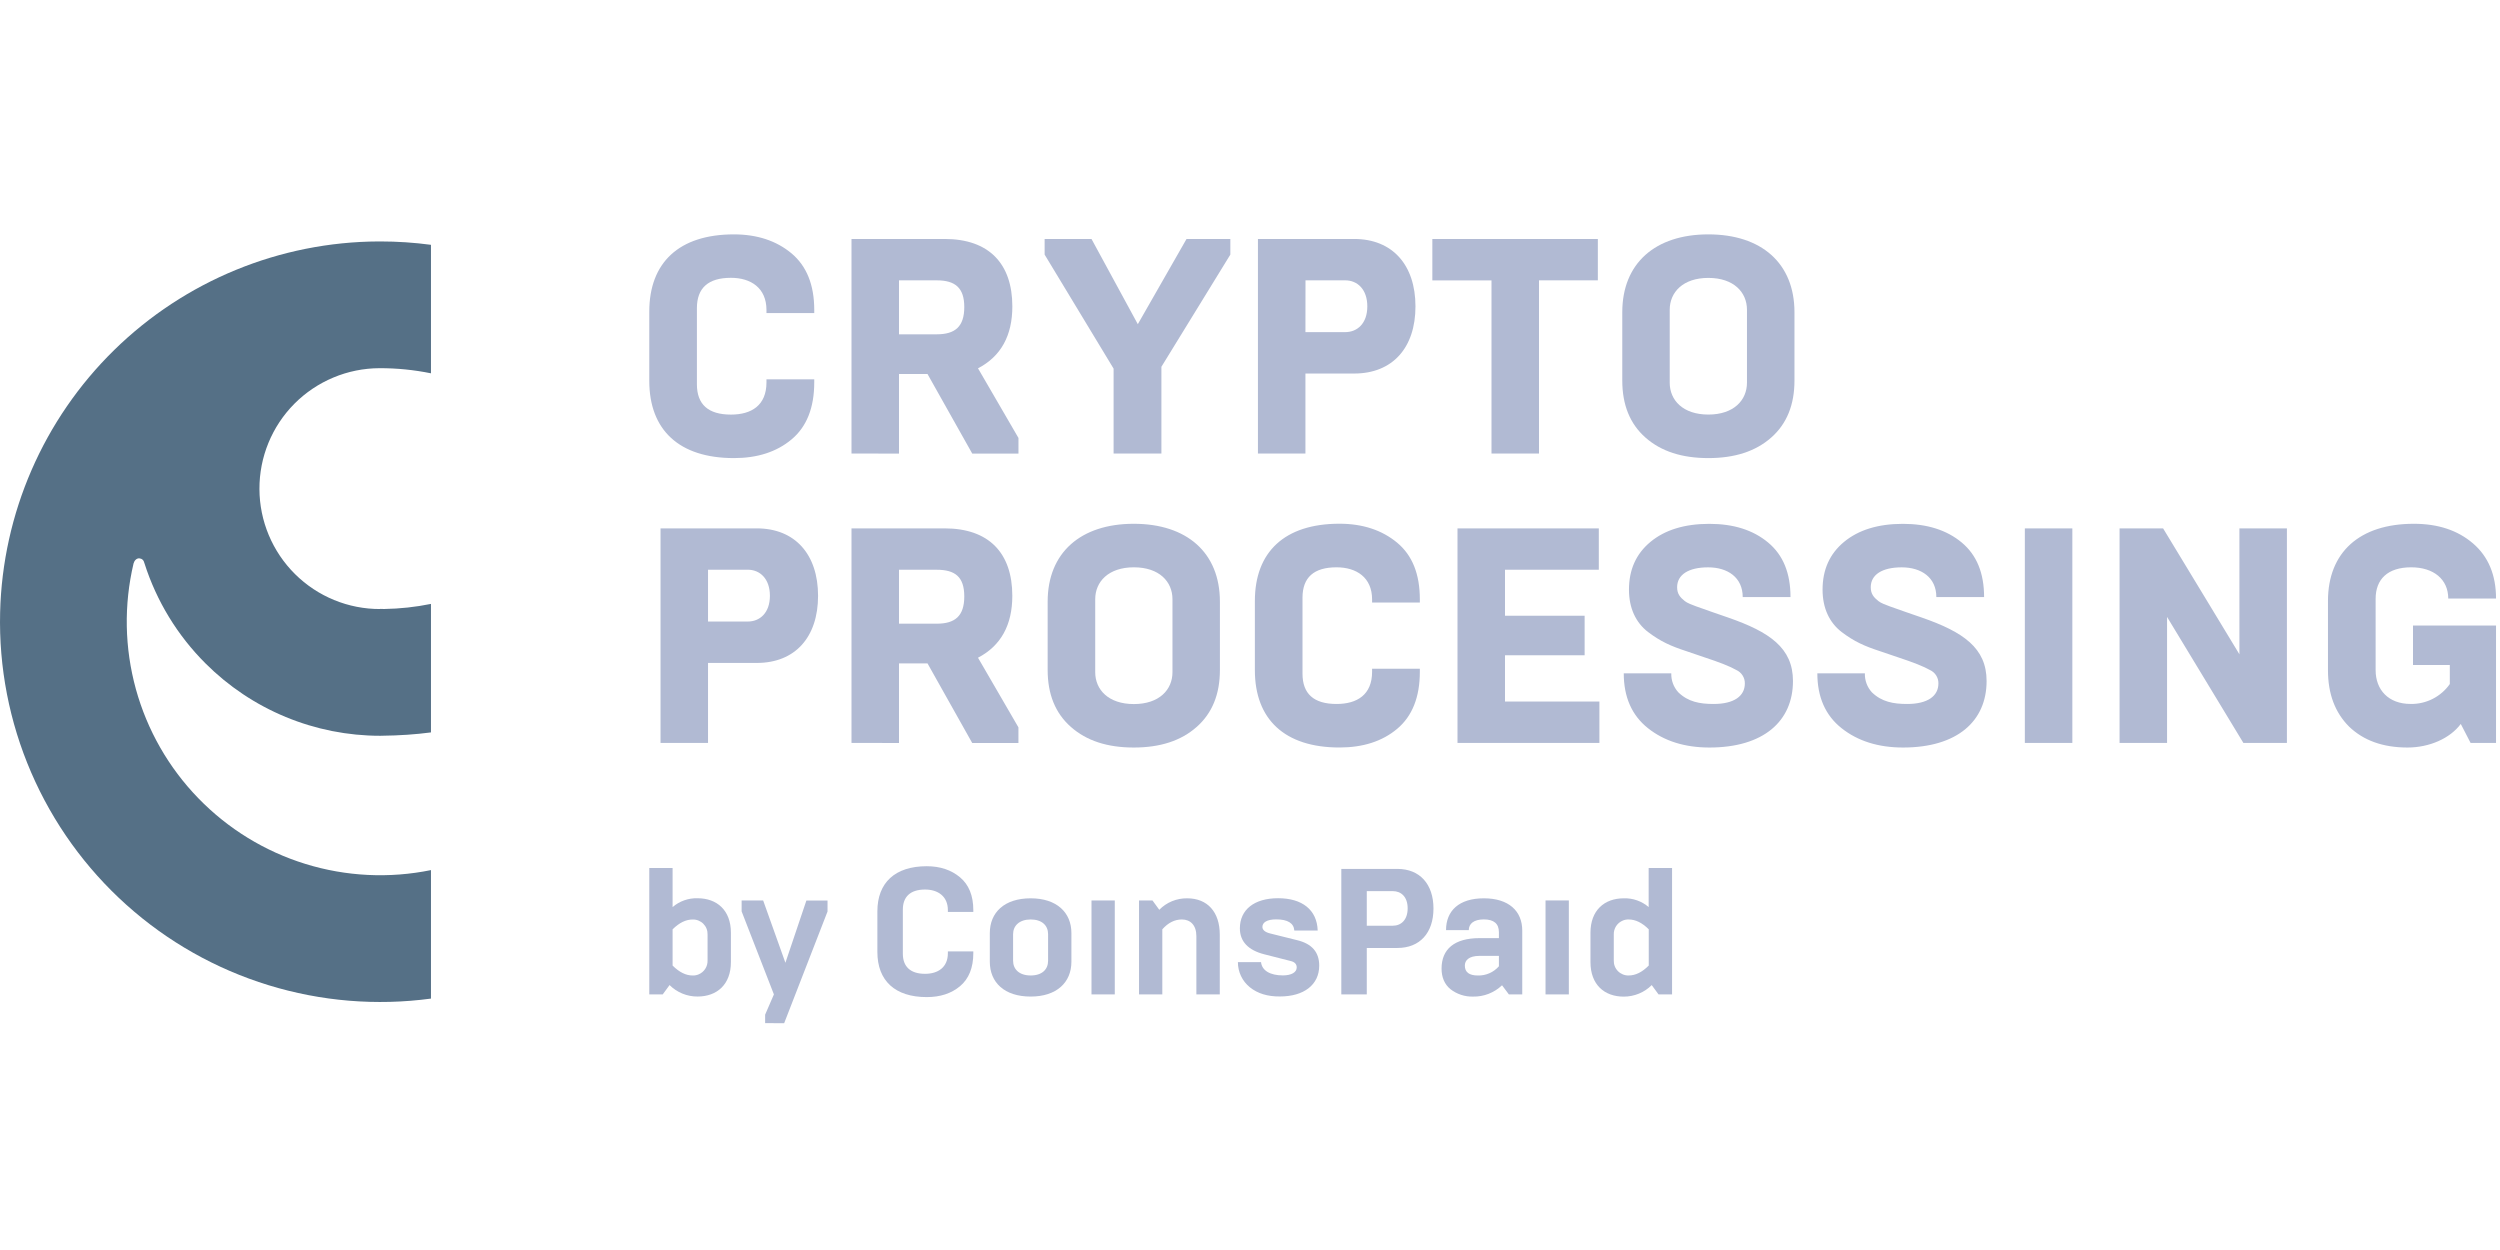 <svg width="80" height="40" viewBox="0 0 80 40" fill="none" xmlns="http://www.w3.org/2000/svg">
<path d="M20.777 12.188V9.972C20.777 8.402 21.729 7.5 23.485 7.5C24.23 7.5 24.848 7.706 25.329 8.108C25.809 8.511 26.056 9.109 26.056 9.92V10.018H24.527V9.92C24.527 9.214 24.027 8.89 23.39 8.89C22.664 8.89 22.301 9.214 22.301 9.861V12.296C22.301 12.943 22.664 13.267 23.39 13.267C24.047 13.267 24.527 12.973 24.527 12.237V12.139H26.056V12.237C26.056 13.051 25.811 13.659 25.33 14.061C24.85 14.463 24.232 14.659 23.487 14.659C21.729 14.659 20.777 13.758 20.777 12.188Z" fill="#B1BAD3"/>
<path fill-rule="evenodd" clip-rule="evenodd" d="M27.248 14.513V7.647H30.229C31.642 7.647 32.395 8.432 32.395 9.805C32.395 10.737 32.032 11.404 31.296 11.786L32.591 14.015V14.515H31.112L29.68 11.968H28.768V14.515L27.248 14.513ZM28.768 10.698H29.975C30.563 10.698 30.857 10.453 30.857 9.825C30.857 9.207 30.563 8.971 29.975 8.971H28.768V10.698Z" fill="#B1BAD3"/>
<path d="M35.635 11.796V14.513H37.165V11.737L39.371 8.147V7.647H37.969L36.41 10.374L34.928 7.647H33.428V8.147L35.635 11.796V11.796Z" fill="#B1BAD3"/>
<path fill-rule="evenodd" clip-rule="evenodd" d="M40.254 14.513V7.647H43.334C44.56 7.647 45.295 8.481 45.295 9.805C45.295 11.129 44.56 11.953 43.334 11.953H41.774V14.513H40.254ZM41.774 10.628H43.048C43.43 10.628 43.754 10.354 43.754 9.804C43.754 9.254 43.432 8.971 43.049 8.971H41.776L41.774 10.628Z" fill="#B1BAD3"/>
<path d="M47.728 8.972V14.513L49.248 14.512V8.971H51.131V7.647H45.835V8.972H47.728Z" fill="#B1BAD3"/>
<path fill-rule="evenodd" clip-rule="evenodd" d="M57.423 12.178C57.423 12.953 57.178 13.562 56.678 14.003C56.177 14.444 55.51 14.659 54.667 14.659C53.824 14.659 53.156 14.444 52.656 14.003C52.156 13.562 51.913 12.953 51.913 12.178V9.991C51.913 8.422 52.97 7.5 54.667 7.5C56.364 7.5 57.423 8.422 57.423 9.991V12.178ZM55.903 9.912C55.903 9.354 55.481 8.893 54.667 8.893C53.853 8.893 53.431 9.354 53.431 9.912V12.247C53.431 12.806 53.853 13.266 54.667 13.266C55.481 13.266 55.903 12.805 55.903 12.247V9.912ZM21.137 16.908V23.773H22.657V21.214H24.217C25.443 21.214 26.178 20.39 26.178 19.066C26.178 17.742 25.443 16.908 24.217 16.908H21.137ZM23.931 19.889H22.657V18.231H23.931C24.314 18.231 24.637 18.515 24.637 19.065C24.637 19.613 24.313 19.889 23.931 19.889ZM27.248 23.773V16.908H30.229C31.642 16.908 32.394 17.693 32.394 19.066C32.394 19.997 32.031 20.664 31.296 21.047L32.59 23.276V23.776H31.111L29.68 21.228H28.768V23.776L27.248 23.773ZM28.768 19.958H29.974C30.562 19.958 30.857 19.713 30.857 19.086C30.857 18.458 30.562 18.232 29.974 18.232H28.768V19.958ZM38.292 23.263C38.792 22.822 39.037 22.214 39.037 21.439V19.252C39.037 17.683 37.978 16.761 36.281 16.761C34.584 16.761 33.525 17.683 33.525 19.252V21.439C33.525 22.214 33.769 22.822 34.27 23.263C34.77 23.705 35.438 23.921 36.281 23.921C37.124 23.921 37.792 23.705 38.292 23.263ZM36.284 18.154C37.098 18.154 37.519 18.614 37.519 19.174V21.511C37.519 22.069 37.098 22.53 36.284 22.53C35.469 22.53 35.047 22.069 35.047 21.511V19.174C35.047 18.615 35.47 18.154 36.284 18.154Z" fill="#B1BAD3"/>
<path d="M40.156 21.447V19.23C40.156 17.661 41.108 16.759 42.863 16.759C43.609 16.759 44.227 16.965 44.71 17.367C45.193 17.77 45.435 18.367 45.435 19.181V19.281H43.907V19.183C43.907 18.477 43.406 18.154 42.769 18.154C42.044 18.154 41.681 18.477 41.68 19.124V21.557C41.68 22.204 42.043 22.527 42.769 22.527C43.426 22.527 43.907 22.233 43.907 21.497V21.399H45.435V21.497C45.435 22.311 45.19 22.919 44.71 23.322C44.23 23.725 43.611 23.92 42.863 23.92C41.108 23.92 40.156 23.018 40.156 21.447ZM46.64 16.908V23.773H51.181V22.449H48.16V20.968H50.708V19.703H48.16V18.232H51.162V16.908H46.64ZM52.735 23.302C52.216 22.89 51.96 22.302 51.96 21.547H53.481C53.474 21.771 53.555 21.989 53.707 22.155C54.021 22.459 54.393 22.527 54.835 22.527C55.492 22.527 55.835 22.273 55.835 21.87C55.837 21.779 55.811 21.69 55.762 21.613C55.713 21.537 55.643 21.476 55.56 21.439C55.374 21.331 55.031 21.194 54.521 21.027L53.972 20.84C53.462 20.674 53.138 20.527 52.735 20.223C52.343 19.919 52.127 19.459 52.127 18.869C52.127 18.232 52.353 17.723 52.814 17.341C53.274 16.959 53.903 16.763 54.697 16.763C55.472 16.763 56.098 16.959 56.58 17.361C57.062 17.762 57.296 18.341 57.296 19.107H55.767C55.767 18.479 55.287 18.155 54.66 18.155C54.032 18.155 53.668 18.39 53.668 18.792C53.668 19.008 53.767 19.116 53.913 19.234C53.987 19.297 54.163 19.361 54.273 19.402L54.296 19.41L54.796 19.587L55.305 19.763C56.629 20.224 57.375 20.734 57.375 21.793C57.375 23.078 56.433 23.921 54.7 23.921C53.912 23.92 53.255 23.715 52.735 23.302ZM58.155 21.547C58.155 22.302 58.41 22.89 58.93 23.302C59.45 23.715 60.107 23.92 60.896 23.921C62.63 23.921 63.571 23.078 63.571 21.793C63.571 20.734 62.825 20.224 61.501 19.763L60.992 19.587L60.491 19.41L60.469 19.402C60.358 19.361 60.182 19.297 60.109 19.234C59.962 19.116 59.864 19.008 59.864 18.792C59.864 18.39 60.226 18.155 60.854 18.155C61.482 18.155 61.963 18.479 61.963 19.107H63.491C63.491 18.341 63.257 17.762 62.775 17.36C62.293 16.959 61.666 16.763 60.892 16.763C60.097 16.763 59.47 16.959 59.009 17.341C58.548 17.723 58.322 18.232 58.322 18.869C58.322 19.459 58.538 19.919 58.93 20.223C59.332 20.527 59.656 20.674 60.166 20.84L60.716 21.027C61.225 21.194 61.568 21.331 61.755 21.439C61.838 21.476 61.908 21.537 61.957 21.613C62.006 21.69 62.031 21.779 62.029 21.87C62.029 22.273 61.686 22.527 61.029 22.527C60.588 22.527 60.215 22.459 59.901 22.155C59.749 21.989 59.669 21.771 59.676 21.547H58.155ZM64.795 23.773V16.908H66.315V23.773H64.795ZM67.826 16.908V23.773H69.346V19.742L71.788 23.773H73.181V16.908H71.661V20.937L69.219 16.908L67.826 16.908ZM75.172 23.253C74.721 22.802 74.495 22.204 74.495 21.448V19.232C74.495 17.673 75.506 16.761 77.242 16.761C78.016 16.761 78.643 16.967 79.135 17.388C79.627 17.81 79.873 18.399 79.873 19.154H78.344C78.344 18.536 77.874 18.154 77.158 18.154C76.403 18.154 76.02 18.536 76.02 19.164V21.447C76.02 22.075 76.432 22.526 77.138 22.526C77.384 22.531 77.627 22.475 77.846 22.364C78.064 22.253 78.253 22.09 78.394 21.889V21.28H77.216V20.017H79.873V23.774H79.059L78.745 23.166C78.402 23.627 77.745 23.921 77.038 23.921C76.251 23.92 75.633 23.695 75.172 23.253Z" fill="#B1BAD3"/>
<path fill-rule="evenodd" clip-rule="evenodd" d="M20.777 27.776V31.821L21.208 31.82L21.426 31.522C21.543 31.639 21.683 31.732 21.837 31.795C21.99 31.858 22.155 31.89 22.321 31.889C22.942 31.889 23.389 31.505 23.389 30.787V29.846C23.389 29.127 22.941 28.744 22.321 28.744C22.029 28.735 21.745 28.836 21.523 29.026V27.776H20.777ZM22.166 31.216C21.948 31.216 21.736 31.11 21.523 30.898V29.739C21.736 29.527 21.948 29.424 22.166 29.424C22.23 29.422 22.293 29.434 22.352 29.458C22.41 29.482 22.464 29.517 22.508 29.562C22.553 29.608 22.588 29.661 22.611 29.721C22.634 29.78 22.644 29.843 22.642 29.906V30.734C22.645 30.83 22.619 30.924 22.567 31.004C22.515 31.084 22.44 31.146 22.351 31.182C22.293 31.206 22.23 31.218 22.166 31.216Z" fill="#B1BAD3"/>
<path d="M24.484 32.74V32.47L24.765 31.821L23.732 29.164V28.815H24.421L25.133 30.809L25.804 28.818H26.481V29.168L25.093 32.743L24.484 32.74ZM28.076 29.164V30.462C28.076 31.382 28.639 31.907 29.655 31.907C30.084 31.907 30.44 31.793 30.721 31.558C31.003 31.322 31.146 30.966 31.146 30.502V30.444H30.332V30.502C30.332 30.955 30.016 31.162 29.602 31.162C29.127 31.162 28.891 30.926 28.891 30.519V29.107C28.891 28.7 29.127 28.465 29.602 28.465C30.013 28.465 30.332 28.682 30.332 29.124V29.181H31.146V29.124C31.146 28.659 31.002 28.309 30.721 28.074C30.441 27.839 30.084 27.719 29.655 27.719C28.639 27.719 28.076 28.247 28.076 29.164Z" fill="#B1BAD3"/>
<path fill-rule="evenodd" clip-rule="evenodd" d="M31.674 30.776V29.859C31.674 29.199 32.139 28.746 32.982 28.746C33.814 28.746 34.285 29.199 34.285 29.859V30.776C34.285 31.436 33.814 31.89 32.982 31.89C32.139 31.891 31.674 31.436 31.674 30.776ZM33.539 30.745V29.893C33.539 29.617 33.344 29.423 32.982 29.423C32.62 29.423 32.419 29.623 32.419 29.893V30.745C32.419 31.015 32.615 31.215 32.982 31.215C33.349 31.215 33.539 31.018 33.539 30.745Z" fill="#B1BAD3"/>
<path d="M34.928 28.814V31.821H35.673V28.814H34.928ZM36.449 31.821V28.814H36.879L37.097 29.113C37.213 28.994 37.352 28.901 37.505 28.838C37.658 28.775 37.823 28.744 37.989 28.746C38.637 28.746 39.033 29.181 39.033 29.91V31.821H38.284V29.956C38.284 29.606 38.093 29.423 37.82 29.423C37.59 29.423 37.383 29.526 37.194 29.738V31.821H36.449ZM39.712 31.233C39.778 31.373 39.875 31.495 39.995 31.592C40.242 31.792 40.563 31.891 40.959 31.887C41.722 31.887 42.215 31.515 42.215 30.9C42.215 30.468 41.98 30.2 41.51 30.086L40.655 29.873C40.483 29.833 40.397 29.758 40.397 29.661C40.397 29.523 40.534 29.42 40.839 29.42C41.205 29.42 41.401 29.541 41.418 29.776H42.166C42.144 29.116 41.673 28.743 40.898 28.743C40.136 28.743 39.676 29.11 39.676 29.707C39.676 30.126 39.94 30.407 40.462 30.539L41.295 30.751C41.426 30.78 41.495 30.849 41.495 30.958C41.495 31.115 41.323 31.213 41.053 31.213C40.645 31.213 40.381 31.058 40.353 30.788H39.613C39.612 30.942 39.646 31.094 39.712 31.233Z" fill="#B1BAD3"/>
<path fill-rule="evenodd" clip-rule="evenodd" d="M42.922 31.821V27.805H44.717C45.434 27.805 45.871 28.293 45.871 29.073C45.871 29.853 45.434 30.335 44.717 30.335H43.737V31.821H42.922ZM43.737 29.623H44.569C44.839 29.623 45.045 29.433 45.045 29.067C45.045 28.701 44.839 28.516 44.569 28.516H43.737V29.623ZM46.13 30.995C46.13 31.273 46.225 31.5 46.416 31.655C46.622 31.814 46.877 31.898 47.137 31.891C47.482 31.898 47.816 31.767 48.065 31.529L48.284 31.821H48.712V29.778C48.712 29.153 48.28 28.746 47.483 28.746C46.687 28.746 46.273 29.145 46.273 29.765H47.001C47.001 29.559 47.162 29.421 47.483 29.421C47.805 29.421 47.965 29.559 47.965 29.829V30.02H47.346C46.543 30.02 46.13 30.37 46.13 30.995ZM47.965 30.588V30.921C47.882 31.016 47.778 31.092 47.662 31.143C47.547 31.194 47.421 31.219 47.294 31.216C47.013 31.216 46.875 31.11 46.875 30.898C46.875 30.737 46.996 30.588 47.346 30.588H47.965Z" fill="#B1BAD3"/>
<path d="M49.457 31.821V28.814H50.203V31.821H49.457Z" fill="#B1BAD3"/>
<path fill-rule="evenodd" clip-rule="evenodd" d="M53.506 31.821V27.776H52.757V29.026C52.536 28.837 52.253 28.737 51.962 28.746C51.34 28.746 50.895 29.13 50.895 29.848V30.788C50.895 31.509 51.34 31.892 51.959 31.892C52.126 31.892 52.29 31.86 52.444 31.797C52.598 31.734 52.737 31.641 52.855 31.523L53.073 31.821H53.506ZM52.117 29.423C52.335 29.423 52.547 29.526 52.76 29.738V30.897C52.547 31.112 52.335 31.215 52.117 31.215C52.053 31.217 51.99 31.205 51.931 31.181C51.873 31.157 51.819 31.122 51.775 31.077C51.73 31.032 51.695 30.978 51.672 30.919C51.649 30.86 51.639 30.796 51.641 30.733V29.905C51.638 29.81 51.664 29.715 51.716 29.635C51.768 29.555 51.843 29.493 51.932 29.457C51.99 29.433 52.053 29.421 52.117 29.423Z" fill="#B1BAD3"/>
<path d="M12.141 11.782C11.635 11.784 11.134 11.885 10.668 12.081C10.201 12.276 9.777 12.561 9.42 12.92C8.7 13.646 8.298 14.627 8.302 15.649C8.305 16.671 8.715 17.65 9.44 18.37C10.165 19.09 11.147 19.493 12.169 19.489V19.484C12.209 19.486 12.249 19.487 12.289 19.488C12.794 19.48 13.297 19.426 13.791 19.325V23.437C13.305 23.5 12.818 23.537 12.169 23.545C11.13 23.545 10.102 23.341 9.142 22.943C8.182 22.546 7.31 21.963 6.576 21.229C5.679 20.334 5.009 19.236 4.624 18.029C4.6 17.923 4.545 17.875 4.454 17.866C4.365 17.866 4.3 17.938 4.274 18.029C3.96 19.354 3.986 20.737 4.348 22.051C4.71 23.364 5.397 24.565 6.345 25.542C7.293 26.52 8.472 27.244 9.774 27.646C11.075 28.048 12.457 28.116 13.791 27.843V31.955C12.047 32.19 10.272 32.043 8.589 31.525C6.907 31.008 5.356 30.131 4.046 28.956C2.735 27.78 1.695 26.335 0.997 24.718C0.299 23.102 -0.04 21.354 0.004 19.594C0.082 16.428 1.392 13.417 3.654 11.201C5.917 8.985 8.954 7.738 12.122 7.726H12.169C12.712 7.726 13.254 7.762 13.791 7.834V11.946C13.248 11.835 12.695 11.78 12.141 11.782Z" fill="#557086"/>
</svg>
